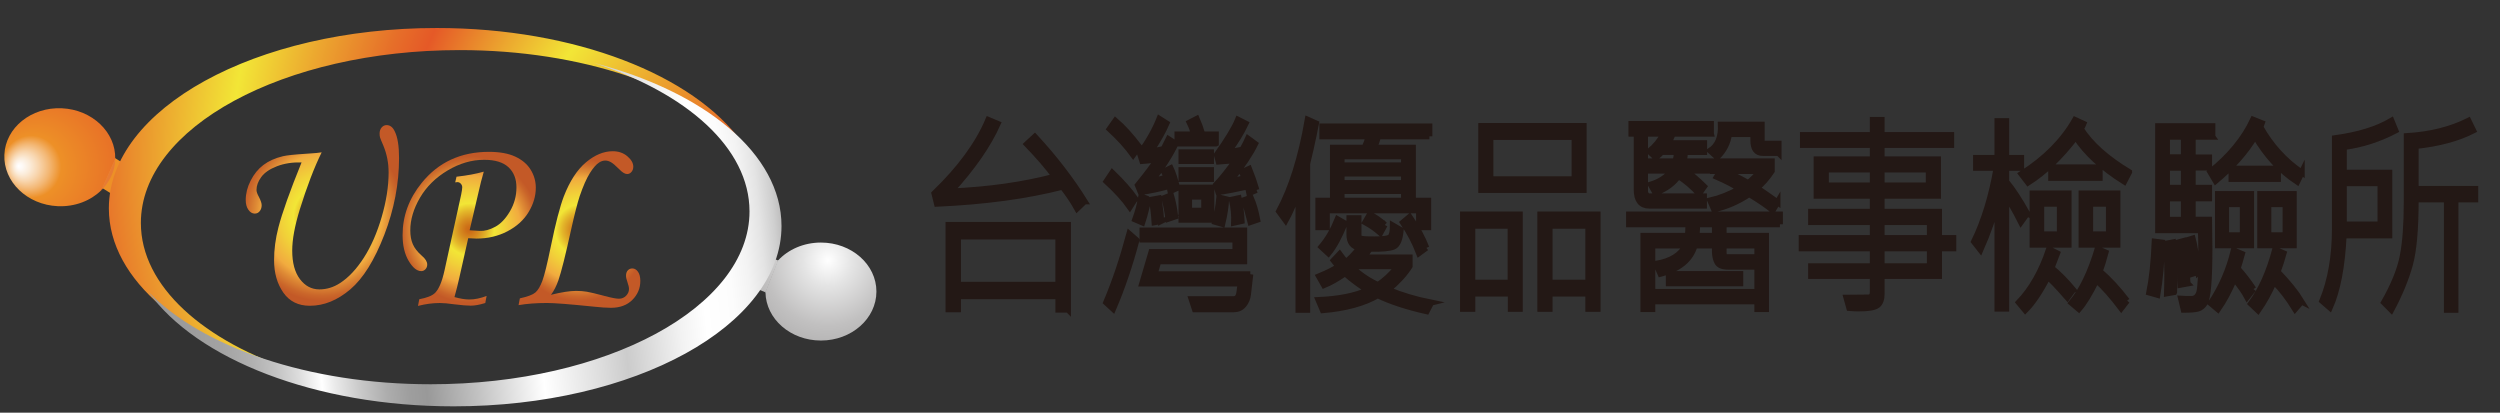 <?xml version="1.0" encoding="UTF-8"?>
<svg xmlns="http://www.w3.org/2000/svg" width="315" height="52" version="1.1" xmlns:xlink="http://www.w3.org/1999/xlink" viewBox="0 0 315 52">
  <rect x="0" y="0" width="315" height="52" fill="#333333" stroke="none"/>
  <defs>
    <radialGradient id="radial-gradient" cx="-21.143" cy="81.697" fx="4.452" fy="81.697" r="147.255" gradientTransform="translate(90.314 -20.884) scale(.482 .501)" gradientUnits="userSpaceOnUse">
      <stop offset="0" stop-color="#e55927"/>
      <stop offset=".065" stop-color="#e77229"/>
      <stop offset=".202" stop-color="#edb330"/>
      <stop offset=".3" stop-color="#f2e636"/>
      <stop offset=".386" stop-color="#ecaa2f"/>
      <stop offset=".496" stop-color="#e55927"/>
      <stop offset=".546" stop-color="#e66e29"/>
      <stop offset=".651" stop-color="#eca62f"/>
      <stop offset=".759" stop-color="#f2e636"/>
      <stop offset="1" stop-color="#e55927"/>
    </radialGradient>
    <radialGradient id="radial-gradient-2" cx="29.042" cy="107.124" fx="29.042" fy="107.124" r="21.797" gradientTransform="translate(90.314 -20.884) scale(.482 .501)" gradientUnits="userSpaceOnUse">
      <stop offset="0" stop-color="#fff"/>
      <stop offset=".297" stop-color="#e4e4e4"/>
      <stop offset=".755" stop-color="#c1c0c0"/>
      <stop offset="1" stop-color="#b4b3b3"/>
    </radialGradient>
    <radialGradient id="radial-gradient-3" cx="29.039" cy="107.124" fx="29.039" fy="107.124" r="21.793" xlink:href="#radial-gradient-2"/>
    <radialGradient id="radial-gradient-4" cx="29.038" cy="107.124" fx="29.038" fy="107.124" r="21.794" xlink:href="#radial-gradient-2"/>
    <radialGradient id="radial-gradient-5" cx="29.039" cy="107.125" fx="29.039" fy="107.125" r="21.792" xlink:href="#radial-gradient-2"/>
    <linearGradient id="linear-gradient" x1="13.947" y1="34.867" x2="99.103" y2="26.463" gradientUnits="userSpaceOnUse">
      <stop offset="0" stop-color="#999"/>
      <stop offset=".1" stop-color="#9b9b9b"/>
      <stop offset=".153" stop-color="#a3a3a3"/>
      <stop offset=".194" stop-color="#b0b0b0"/>
      <stop offset=".229" stop-color="#c3c3c3"/>
      <stop offset=".261" stop-color="#dcdcdc"/>
      <stop offset=".29" stop-color="#fafafa"/>
      <stop offset=".294" stop-color="#fff"/>
      <stop offset=".313" stop-color="#eaeaea"/>
      <stop offset=".352" stop-color="#c7c7c7"/>
      <stop offset=".388" stop-color="#adadad"/>
      <stop offset=".421" stop-color="#9e9e9e"/>
      <stop offset=".447" stop-color="#999"/>
      <stop offset=".52" stop-color="#c1c1c1"/>
      <stop offset=".62" stop-color="#fff"/>
      <stop offset=".708" stop-color="#dcdcdc"/>
      <stop offset=".745" stop-color="#ccc"/>
      <stop offset=".755" stop-color="#d0d0d0"/>
      <stop offset=".827" stop-color="#f2f2f2"/>
      <stop offset=".866" stop-color="#fff"/>
      <stop offset=".908" stop-color="#fcfcfc"/>
      <stop offset=".935" stop-color="#f3f3f3"/>
      <stop offset=".959" stop-color="#e4e4e4"/>
      <stop offset=".98" stop-color="#cfcfcf"/>
      <stop offset=".999" stop-color="#b4b3b3"/>
      <stop offset="1" stop-color="#b4b3b3"/>
    </linearGradient>
    <radialGradient id="radial-gradient-6" cx="-103.033" cy="95.969" fx="-103.033" fy="95.969" r="21.428" gradientTransform="translate(90.314 -20.884) scale(.482 .501)" gradientUnits="userSpaceOnUse">
      <stop offset="0" stop-color="#cb6816"/>
      <stop offset=".051" stop-color="#ce7118"/>
      <stop offset=".138" stop-color="#d68c1f"/>
      <stop offset=".249" stop-color="#e3b62a"/>
      <stop offset=".355" stop-color="#f2e636"/>
      <stop offset=".511" stop-color="#f1d039"/>
      <stop offset=".729" stop-color="#f1ab3f"/>
      <stop offset=".821" stop-color="#de8a35"/>
      <stop offset=".938" stop-color="#ca662a"/>
      <stop offset="1" stop-color="#c35927"/>
    </radialGradient>
    <radialGradient id="radial-gradient-7" cx="-64.682" cy="99.349" fx="-64.682" fy="99.349" r="18.424" xlink:href="#radial-gradient-6"/>
    <radialGradient id="radial-gradient-8" cx="-35.88" cy="99.508" fx="-35.88" fy="99.508" r="17.911" xlink:href="#radial-gradient-6"/>
    <radialGradient id="radial-gradient-9" cx="476.624" cy="-16.033" fx="488.721" fy="-16.033" r="28.589" gradientTransform="translate(237.992 23.463) rotate(-177.433) scale(.482 .501) skewX(.192)" gradientUnits="userSpaceOnUse">
      <stop offset="0" stop-color="#fff"/>
      <stop offset=".027" stop-color="#fef9f5"/>
      <stop offset=".072" stop-color="#fbecda"/>
      <stop offset=".129" stop-color="#f8d6af"/>
      <stop offset=".198" stop-color="#f3b774"/>
      <stop offset=".274" stop-color="#ed9028"/>
      <stop offset=".276" stop-color="#ed9027"/>
      <stop offset=".337" stop-color="#ec8a27"/>
      <stop offset=".769" stop-color="#e66627"/>
      <stop offset="1" stop-color="#e55927"/>
    </radialGradient>
  </defs>
  <g id="_圖層_2" data-name="圖層 2" display="none">
    <rect width="315" height="52" fill="#231815" stroke-width="0"/>
  </g>
  <g id="_圖層_1" data-name="圖層 1">
    <g isolation="isolate">
      <path d="M136.659,25.369l-.941.901c-.492-.884-1.105-1.798-1.84-2.744-4.514,1.158-9.788,1.874-15.821,2.147l-.321-1.299c3.245-3.128,5.509-6.217,6.793-9.265l1.177.49c-1.198,2.678-3.17,5.519-5.916,8.523,4.799-.203,9.174-.826,13.125-1.869-.884-1.21-2.061-2.576-3.53-4.096l1.006-.928c2.475,2.687,4.564,5.399,6.269,8.139ZM134.562,39.009h-1.209v-1.684h-12.644v1.644h-1.198v-10.631h15.051v10.671ZM133.353,35.88v-6.084h-12.644v6.084h12.644Z" fill="#231815" stroke="#231815" stroke-miterlimit="10" stroke-width=".75"/>
      <path d="M143.195,30.26c-.828,3.128-1.808,6.014-2.942,8.656l-.877-.809c1.077-2.527,2.05-5.404,2.92-8.63l.898.782ZM143.034,25.024l-.674,1.06c-.685-.98-1.665-2.059-2.942-3.234l.728-1.087c1.212,1.176,2.175,2.263,2.888,3.261ZM143.516,18.476l-.738,1.034c-.756-1.051-1.744-2.138-2.963-3.261l.728-1.034c.927.795,1.918,1.882,2.974,3.261ZM144.682,25.104c-.207,1.06-.457,2.037-.749,2.93l-.899-.385c.35-.963.606-1.922.771-2.876l.877.332ZM148.319,23.685l-.834.384c-.036-.212-.104-.419-.203-.623-1.17.327-2.357.579-3.562.756l-.353-.862c1.134-1.396,1.951-2.483,2.45-3.261-.941.124-1.569.194-1.882.212l-.311-.968c1.077-1.484,1.897-2.934,2.46-4.348l.898.57c-.428.99-1.084,2.157-1.968,3.5.621-.062,1.152-.15,1.594-.265.143-.256.353-.671.631-1.246l.877.57c-.67,1.432-1.676,2.996-3.017,4.692.578-.088,1.191-.226,1.84-.411-.036-.247-.125-.508-.268-.782l.834-.411c.25.513.521,1.343.813,2.492ZM157.54,34.555l-.289,2.519c-.057.512-.241.956-.551,1.332-.31.375-.726.563-1.246.563h-4.899l-.417-1.272h5.295c.406,0,.649-.278.728-.835l.149-1.141h-12.398l1.166-3.963h10.58v-1.578h-11.703v-1.14h12.815v3.884h-10.815l-.481,1.631h12.067ZM146.297,27.848l-.824.158c-.079-1.157-.196-2.107-.353-2.85l.877-.159c.2,1.423.299,2.373.299,2.851ZM148.073,27.277l-.856.291c-.107-.875-.274-1.749-.502-2.624l.834-.332c.235.795.41,1.684.524,2.665ZM153.197,18.078h-4.835v-1.14h2.054c-.071-.416-.246-.915-.524-1.498l.899-.464c.235.53.471,1.185.706,1.962h1.701v1.14ZM152.587,20.292h-3.723v-1.1h3.723v1.1ZM152.587,22.545h-3.723v-1.113h3.723v1.113ZM152.63,27.688h-3.766v-4.056h3.766v4.056ZM151.731,26.548v-1.776h-1.904v1.776h1.904ZM154.491,25.104c-.036.866-.196,1.904-.481,3.115l-.898-.266c.228-.84.403-1.86.524-3.062l.856.212ZM158.311,23.937l-.899.384c-.05-.274-.125-.548-.225-.822-1.455.327-2.682.561-3.68.703l-.278-.915c.763-.812,1.586-1.847,2.471-3.102l-2.15.172-.235-.849c1.348-1.891,2.239-3.367,2.674-4.427l.963.491c-.528,1.113-1.251,2.298-2.172,3.552.728-.062,1.319-.159,1.776-.292.342-.627.574-1.083.695-1.365l.899.663c-.585,1.211-1.623,2.766-3.114,4.666.421-.018,1.006-.137,1.754-.358-.064-.247-.164-.499-.299-.755l.898-.411c.364.91.671,1.798.92,2.665ZM156.449,27.848l-.952.211c.043-.9-.05-1.868-.278-2.902l.855-.186c.207.963.332,1.922.375,2.877ZM158.417,27.688l-.855.293c-.342-1.326-.606-2.25-.792-2.771l.834-.292c.336.76.606,1.683.813,2.77Z" fill="#231815" stroke="#231815" stroke-miterlimit="10" stroke-width=".75"/>
      <path d="M165.82,15.546c-.164.857-.389,1.927-.674,3.208l-.438,1.869v18.412h-1.102v-14.886c-.628,1.608-1.166,2.815-1.615,3.619l-.835-1.14c1.591-2.969,2.796-6.818,3.616-11.546l1.048.464ZM180.102,17.177h-6.461c-.107.433-.274.91-.503,1.431h4.889v6.681h1.926v3.34h-1.155v-2.121h-11.617v2.121h-1.07v-3.34h1.84v-6.681h3.979c.186-.389.364-.866.535-1.431h-5.852v-1.246h13.489v1.246ZM180.326,38.134l-.566,1.087c-2.476-.557-4.529-1.229-6.162-2.015-1.754,1.007-4.062,1.635-6.921,1.882l-.546-1.286c2.603-.114,4.675-.53,6.215-1.246-.977-.592-1.933-1.299-2.866-2.12-1.042.707-1.926,1.206-2.653,1.497l-.631-1.113c1.134-.468,1.95-.884,2.449-1.246-.285-.345-.488-.596-.609-.755l.749-.796c.277.39.545.716.802.981.449-.31,1.027-.906,1.733-1.79-.863-.133-1.295-.693-1.295-1.683v-2.042h1.145v2.067c0,.239.077.4.23.484s.743.126,1.771.126c1.155,0,1.833-.106,2.032-.318s.3-.688.3-1.432l.984.57c-.107,1.192-.409,1.891-.904,2.094-.496.204-1.492.292-2.99.266-.413.601-.678.963-.791,1.087h5.809v1.113c-.642,1.008-1.548,1.993-2.718,2.956,1.641.689,3.452,1.232,5.435,1.631ZM169.437,28.139c-.671,1.662-1.355,2.921-2.054,3.778l-.878-.809c.807-.955,1.483-2.116,2.033-3.486l.898.517ZM176.903,20.835v-1.14h-7.862v1.14h7.862ZM176.903,23.062v-1.193h-7.862v1.193h7.862ZM176.903,25.289v-1.22h-7.862v1.22h7.862ZM176.165,33.547h-5.584l-.16.212c.977.91,2.043,1.626,3.198,2.147.799-.494,1.647-1.281,2.546-2.359ZM174.475,28.338l-.545.994c-.614-.53-1.248-.973-1.904-1.326l.566-.98c.649.318,1.276.756,1.883,1.312ZM179.717,31.214l-.92.676c-.514-1.343-1.188-2.628-2.022-3.856l.835-.703c.955,1.396,1.658,2.691,2.107,3.884Z" fill="#231815" stroke="#231815" stroke-miterlimit="10" stroke-width=".75"/>
      <path d="M191.494,38.916h-1.134v-1.923h-4.846v1.923h-1.177v-11.891h7.156v11.891ZM190.339,35.615v-7.172h-4.824v7.172h4.824ZM199.539,23.937h-12.901v-8.06h12.901v8.06ZM198.395,22.585v-5.329h-10.602v5.329h10.602ZM201.293,38.916h-1.166v-1.923h-4.878v1.923h-1.166v-11.891h7.21v11.891ZM200.127,35.615v-7.172h-4.878v7.172h4.878Z" fill="#231815" stroke="#231815" stroke-miterlimit="10" stroke-width=".75"/>
      <path d="M224.271,28.258h-7.093v1.458h5.338v9.227h-1.091v-.968h-13.232v.968h-1.124v-9.227h5.616c.043-.706.064-1.192.064-1.458h-7.488v-1.232h19.01v1.232ZM215.574,16.845h-5.584l.588.464c-.114.274-.231.517-.353.729h4.493v1.113h-2.407c-.021.31-.071.703-.149,1.18h2.974v1.167h-2.76c.706.495,1.486,1.162,2.343,2.001l-.632.901c-.777-.857-1.647-1.6-2.61-2.227-.605.893-1.568,1.6-2.888,2.121l-.589-1.034c1.163-.362,2.044-.95,2.643-1.763h-2.643v-1.167h3.081c.136-.38.203-.773.203-1.18h-1.904c-.206.221-.456.451-.748.689l-.813-.769c.777-.645,1.376-1.388,1.797-2.227h-2.343v7.25c0,.168.056.318.166.451.11.133.23.199.358.199h6.9v1.167h-6.879c-1.062,0-1.594-.676-1.594-2.028v-7.039h-.663v-1.22h10.013v1.22ZM221.426,36.781v-3.182h-3.723c-.678,0-1.118-.186-1.321-.557s-.305-.848-.305-1.432v-.676h-2.557c-.492,1.75-1.926,2.938-4.301,3.565l-.546-1.259c1.861-.318,3.103-1.087,3.724-2.307h-4.204v5.846h13.232ZM219.275,35.694h-9.007v-1.166h9.007v1.166ZM216.077,29.716v-1.458h-2.236c0,.442-.028.928-.085,1.458h2.321ZM224.1,19.271h-2c-.785,0-1.177-.526-1.177-1.578v-.795h-3.07c-.157,1.114-.652,2.077-1.487,2.89l-.877-.795c.963-.627,1.408-1.723,1.338-3.288h5.145v2.042c0,.239.104.358.311.358h1.818v1.167ZM223.961,25.488l-.589.994c-.763-.619-1.754-1.294-2.974-2.028-1.405.937-2.881,1.578-4.429,1.922l-.481-1.114c1.248-.292,2.489-.786,3.723-1.484-.756-.486-1.719-.985-2.888-1.498l.438-.729h-.941v-1.219h7.424v1.219c-.592.884-1.22,1.595-1.883,2.134.578.371,1.444.972,2.6,1.803ZM221.426,32.407v-1.472h-4.247v.981c0,.327.128.49.385.49h3.862ZM221.757,21.551h-4.343c1.69.875,2.646,1.378,2.867,1.511.577-.468,1.069-.972,1.476-1.511Z" fill="#231815" stroke="#231815" stroke-miterlimit="10" stroke-width=".75"/>
      <path d="M246.115,31.294h-1.797v3.473h-7.231v2.227c0,.716-.181,1.207-.541,1.472-.359.265-1.136.397-2.326.397-.393,0-.795-.018-1.209-.053l-.363-1.299,2.76-.026c.378,0,.566-.243.566-.729v-1.988h-7.776v-1.22h7.776v-2.253h-8.964v-1.3h8.964v-2.014h-7.776v-1.3h7.776v-2.015h-7.081v-4.586h7.081v-1.816h-8.804v-1.246h8.804v-1.909h1.113v1.909h8.761v1.246h-8.761v1.816h7.103v4.586h-7.103v2.015h7.231v3.313h1.797v1.3ZM235.974,23.367v-2.015h-5.915v2.015h5.915ZM243.023,23.367v-2.015h-5.937v2.015h5.937ZM243.163,29.994v-2.014h-6.076v2.014h6.076ZM243.163,33.547v-2.253h-6.076v2.253h6.076Z" fill="#231815" stroke="#231815" stroke-miterlimit="10" stroke-width=".75"/>
      <path d="M255.422,26.893l-.781,1.088c-.72-1.432-1.341-2.501-1.861-3.208v14.117h-1.102v-13.626c-.442,1.917-1.155,3.99-2.14,6.217l-.812-1.034c1.276-2.615,2.225-5.717,2.845-9.305h-2.588v-1.246h2.695v-4.64h1.102v4.64h1.883v1.246h-1.883v1.736c.792.954,1.673,2.293,2.643,4.016ZM261.209,36.503l-.717.981c-1.241-1.423-2.068-2.285-2.481-2.585-.97,1.873-1.911,3.27-2.824,4.188l-.813-.98c1.598-1.662,2.867-3.897,3.809-6.708l1.017.518-.706,1.842c.92.752,1.825,1.666,2.717,2.744ZM268.27,21.684l-.621,1.193c-2.781-1.758-4.817-3.632-6.107-5.621-1.897,2.492-3.897,4.41-6.002,5.753l-.834-1.087c3.01-1.917,5.26-4.188,6.75-6.813l1.069.49c-.05.142-.167.349-.353.623,1.233,1.935,3.267,3.756,6.098,5.461ZM260.643,30.83h-4.536v-6.456h4.536v6.456ZM259.54,29.531v-3.858h-2.343v3.858h2.343ZM264.558,22.413h-6.108v-1.326h6.108v1.326ZM268.002,37.895l-.728.941c-1.134-1.502-2.175-2.678-3.124-3.526-.827,1.68-1.565,2.891-2.214,3.633l-.92-.782c1.283-1.529,2.378-3.791,3.284-6.787l1.005.438c-.228.884-.478,1.67-.748,2.359,1.169.999,2.317,2.24,3.444,3.725ZM266.793,30.83h-4.515v-6.456h4.515v6.456ZM265.724,29.531v-3.858h-2.364v3.858h2.364Z" fill="#231815" stroke="#231815" stroke-miterlimit="10" stroke-width=".75"/>
      <path d="M272.431,30.564c-.071,2.448-.271,4.645-.6,6.588l-1.026-.291c.35-1.732.577-3.871.685-6.416l.941.119ZM278.764,17.229h-2.482v2.611h2.065v1.272h-2.065v2.545h2.065v1.338h-2.065v2.69h2.065c.028,1.512.042,2.735.042,3.673,0,1.917-.048,3.455-.145,4.612-.096,1.158-.251,1.906-.465,2.247-.214.34-.488.561-.823.663-.336.101-.938.152-1.809.152l-.331-1.393c.271.018.709.027,1.315.027.449,0,.767-.248.952-.743.186-.494.278-2.258.278-5.288,0-.981-.019-1.856-.054-2.625h-5.381v-13.11h6.836v1.326ZM273.938,36.808l-.898.159c.028-.849.043-1.675.043-2.479,0-1.414-.043-2.678-.128-3.791l.834-.159c.121,2.536.182,4.145.182,4.825,0,.504-.011.985-.032,1.444ZM275.169,19.814v-2.585h-2.129v2.585h2.129ZM275.169,23.659v-2.519h-2.129v2.519h2.129ZM275.169,27.688v-2.69h-2.129v2.69h2.129ZM275.629,35.721l-.877.159c-.05-2.015-.203-3.777-.46-5.289l.812-.225c.243,1.467.418,3.252.524,5.354ZM276.987,34.276l-.748.225c-.086-1.016-.304-2.43-.653-4.241l.695-.212c.172.601.407,2.01.706,4.229ZM290.017,21.736l-.566,1.167c-2.14-1.414-3.908-3.332-5.306-5.753-1.163,1.962-2.821,3.844-4.975,5.647l-.674-1.14c2.475-1.988,4.271-4.18,5.392-6.575l1.112.438c-.043.133-.107.296-.192.491,1.326,2.359,3.062,4.268,5.209,5.726ZM283.931,36.424l-.792,1.007c-.321-.609-.859-1.378-1.615-2.307-.663,1.556-1.352,2.837-2.064,3.845l-.898-.756c1.34-2.006,2.303-4.224,2.888-6.654l1.038.438c-.214.777-.396,1.392-.546,1.843.685.751,1.348,1.612,1.99,2.585ZM283.642,30.909h-4.183v-6.456h4.183v6.456ZM282.593,29.637v-3.91h-2.107v3.91h2.107ZM287.021,22.545h-5.852v-1.299h5.852v1.299ZM289.996,38.001l-.813.941c-.877-1.423-1.765-2.572-2.664-3.446-.584,1.334-1.251,2.54-2,3.618l-.898-.849c1.276-1.705,2.293-3.977,3.049-6.812l1.069.464c-.207.751-.46,1.528-.759,2.333,1.312,1.36,2.317,2.611,3.017,3.751ZM289.012,30.909h-4.226v-6.456h4.226v6.456ZM287.984,29.637v-3.91h-2.171v3.91h2.171Z" fill="#231815" stroke="#231815" stroke-miterlimit="10" stroke-width=".75"/>
      <path d="M301.827,16.447c-2.083,1.087-4.251,1.781-6.504,2.082v3.234h5.733v7.9h-5.755c-.192,3.897-.771,6.929-1.733,9.094l-.963-.836c1.062-2.571,1.595-5.624,1.595-9.159v-11.347c2.966-.406,5.341-1.14,7.124-2.2l.503,1.232ZM299.944,28.285v-5.197h-4.621v5.197h4.621ZM311.883,25.13h-2.493v13.905h-1.08v-13.905h-3.937c.007,3.72-.241,6.478-.743,8.271-.503,1.794-1.278,3.672-2.327,5.634l-.92-.928c1.241-2.175,2.029-4.121,2.364-5.84s.503-3.996.503-6.833v-8.285c2.974-.177,5.565-.822,7.776-1.935l.6,1.232c-1.947.99-4.365,1.64-7.253,1.949v5.408h7.51v1.326Z" fill="#231815" stroke="#231815" stroke-miterlimit="10" stroke-width=".75"/>
    </g>
    <g>
      <polyline points="12.77 23.618 13.971 24.372 15.243 20.389 14.077 19.658" fill="#ed9027" stroke-width="0"/>
      <path d="M17.75,28.09c0-12.027,17.989-21.778,40.18-21.778,15.42,0,28.804,4.71,35.539,11.618-6.039-8.431-20.967-14.401-38.439-14.401C32.213,3.529,13.716,13.705,13.716,26.256c0,9.091,9.708,16.933,23.729,20.568-11.789-3.795-19.695-10.763-19.695-18.734Z" fill="url(#radial-gradient)" stroke-width="0"/>
      <g>
        <path d="M98.031,32.819c1.282-1.378,3.227-2.257,5.405-2.257,3.861,0,6.993,2.764,6.993,6.173s-3.132,6.173-6.993,6.173c-3.824,0-6.927-2.711-6.987-6.074" fill="url(#radial-gradient-2)" stroke-width="0"/>
        <path d="M98.031,32.819c-.991,1.066-1.588,2.429-1.588,3.916,0,.033.005.065.006.099" fill="url(#radial-gradient-3)" stroke-width="0"/>
        <polyline points="98.031 32.819 98.417 32.977 96.886 37.014 96.449 36.834" fill="url(#radial-gradient-4)" stroke-width="0"/>
        <polyline points="98.031 32.819 96.323 32.121 94.791 36.156 96.449 36.834" fill="url(#radial-gradient-5)" stroke-width="0"/>
      </g>
      <path d="M94.438,26.639c0,12.027-17.988,21.777-40.18,21.777-15.42,0-28.803-4.709-35.539-11.617,6.039,8.431,20.967,14.4,38.44,14.4,22.815,0,41.312-10.176,41.312-22.726,0-9.092-9.707-16.934-23.727-20.569,11.789,3.795,19.694,10.763,19.694,18.735Z" fill="url(#linear-gradient)" stroke-width="0"/>
      <g>
        <path d="M40.53,19.197c-.932,1.885-1.851,4.284-2.756,7.196-.637,2.065-.955,3.791-.955,5.179,0,1.547.325,2.748.976,3.605.651.858,1.465,1.287,2.444,1.287.925,0,1.792-.265,2.604-.794,1.08-.698,2.08-1.764,2.998-3.193.92-1.43,1.669-3.142,2.252-5.14.581-1.995.872-3.862.872-5.599,0-1.208-.226-2.351-.68-3.432-.24-.551-.374-.879-.4-.985-.037-.148-.057-.307-.057-.477,0-.317.086-.577.257-.778.172-.201.382-.302.63-.302.435,0,.776.265,1.025.794.36.72.54,1.837.54,3.352,0,3.241-.618,6.465-1.855,9.673-1.237,3.209-2.667,5.502-4.287,6.879-1.621,1.377-3.321,2.066-5.104,2.066-1.449,0-2.562-.554-3.337-1.66-.776-1.106-1.165-2.47-1.165-4.091,0-1.334.181-2.7.541-4.098.471-1.832,1.445-4.57,2.922-8.213-1.154-.032-2.189.129-3.102.483-.914.354-1.572.806-1.974,1.355-.401.549-.602,1.094-.602,1.632,0,.222.105.523.318.903.222.434.333.771.333,1.014,0,.306-.083.56-.25.761-.165.201-.374.301-.623.301-.304,0-.57-.159-.796-.476-.226-.317-.339-.729-.339-1.236,0-.814.207-1.63.623-2.449.416-.819.953-1.476,1.613-1.974.66-.497,1.475-.861,2.445-1.094.48-.116,1.477-.221,2.992-.317,1.034-.064,1.666-.122,1.897-.175Z" fill="url(#radial-gradient-6)" stroke-width="0"/>
        <path d="M57.355,22.978l.166-.714c1.34-.149,2.485-.361,3.438-.638-.227.744-.475,1.716-.739,2.916l-1.047,4.473,1.274.079c.591.032,1.235-.137,1.933-.508s1.32-1.021,1.87-1.954c.549-.932.824-1.938.824-3.018,0-1.07-.334-1.918-1.003-2.542-.669-.624-1.69-.938-3.065-.938-1.568,0-3.104.448-4.606,1.343-1.504.895-2.664,2.038-3.48,3.431-.815,1.393-1.224,2.768-1.224,4.122,0,.667.105,1.247.318,1.739.212.493.591.978,1.135,1.454.453.382.68.752.68,1.112,0,.233-.074.429-.223.587-.148.159-.325.239-.528.239-.548,0-1.076-.43-1.586-1.287-.511-.858-.766-1.943-.766-3.257,0-2.403.803-4.596,2.41-6.577,2.105-2.605,4.93-3.908,8.476-3.908,1.348,0,2.453.201,3.316.604.863.403,1.51.953,1.939,1.652.429.699.644,1.457.644,2.272,0,1.038-.301,2.057-.904,3.058-.602,1.001-1.491,1.808-2.663,2.422-1.173.614-2.478.921-3.913.921-.221,0-.566-.016-1.035-.047l-1.113,4.943c-.185.836-.392,1.661-.622,2.476.719.201,1.346.302,1.881.302.672,0,1.396-.148,2.17-.445l-.166.889c-.72.224-1.328.334-1.826.334-.48,0-1.182-.058-2.104-.174-.737-.106-1.338-.16-1.798-.16-.895,0-1.812.123-2.753.366l.165-.842c.96-.18,1.614-.44,1.966-.778.498-.477.903-1.435,1.217-2.875l2.09-9.516c.092-.444.138-.757.138-.937,0-.17-.06-.321-.18-.453-.119-.133-.263-.199-.429-.199-.065,0-.157.011-.276.032Z" fill="url(#radial-gradient-7)" stroke-width="0"/>
        <path d="M65.336,38.451l.167-.858c.969-.212,1.617-.456,1.945-.73.327-.275.623-.765.887-1.47.263-.704.621-2.158,1.073-4.36.6-2.912,1.145-5.009,1.634-6.291.748-1.928,1.678-3.357,2.791-4.29,1.112-.932,2.237-1.398,3.372-1.398.729,0,1.343.212,1.842.635.498.424.748.863.748,1.319,0,.254-.077.471-.229.651-.152.181-.334.27-.547.27-.276,0-.613-.207-1.009-.619-.443-.445-.787-.736-1.03-.874-.245-.138-.483-.207-.714-.207-.267,0-.53.085-.788.254-.359.232-.745.675-1.154,1.326-.411.651-.838,1.618-1.28,2.899-.287.869-.653,2.298-1.097,4.289-.695,3.167-1.223,5.269-1.583,6.306-.259.742-.573,1.356-.942,1.844,1.32-.328,2.373-.493,3.157-.493.49,0,.942.034,1.357.103.416.069,1.141.241,2.175.517.896.243,1.524.365,1.883.365.351,0,.649-.125.894-.375.243-.25.366-.534.366-.854,0-.202-.064-.484-.193-.846-.12-.34-.181-.611-.181-.814,0-.286.074-.513.223-.677.146-.166.341-.248.581-.248.276,0,.512.141.706.421.195.28.292.665.292,1.151,0,.922-.333,1.716-.998,2.383-.665.668-1.564,1.002-2.7,1.002-.562,0-1.288-.049-2.175-.145-2.99-.307-4.948-.461-5.871-.461-1.357,0-2.558.091-3.602.271Z" fill="url(#radial-gradient-8)" stroke-width="0"/>
      </g>
      <path d="M12.772,23.965c-1.339,1.32-3.318,2.111-5.494,2.013-3.858-.173-6.871-3.076-6.729-6.482.143-3.406,3.385-6.026,7.243-5.854,3.821.172,6.807,3.019,6.728,6.382" fill="url(#radial-gradient-9)" stroke-width="0"/>
      <path d="M12.772,23.965c1.035-1.02,1.687-2.356,1.749-3.841.001-.033-.003-.065-.001-.099" fill="#e77b34" stroke-width="0"/>
    </g>
  </g>
</svg>